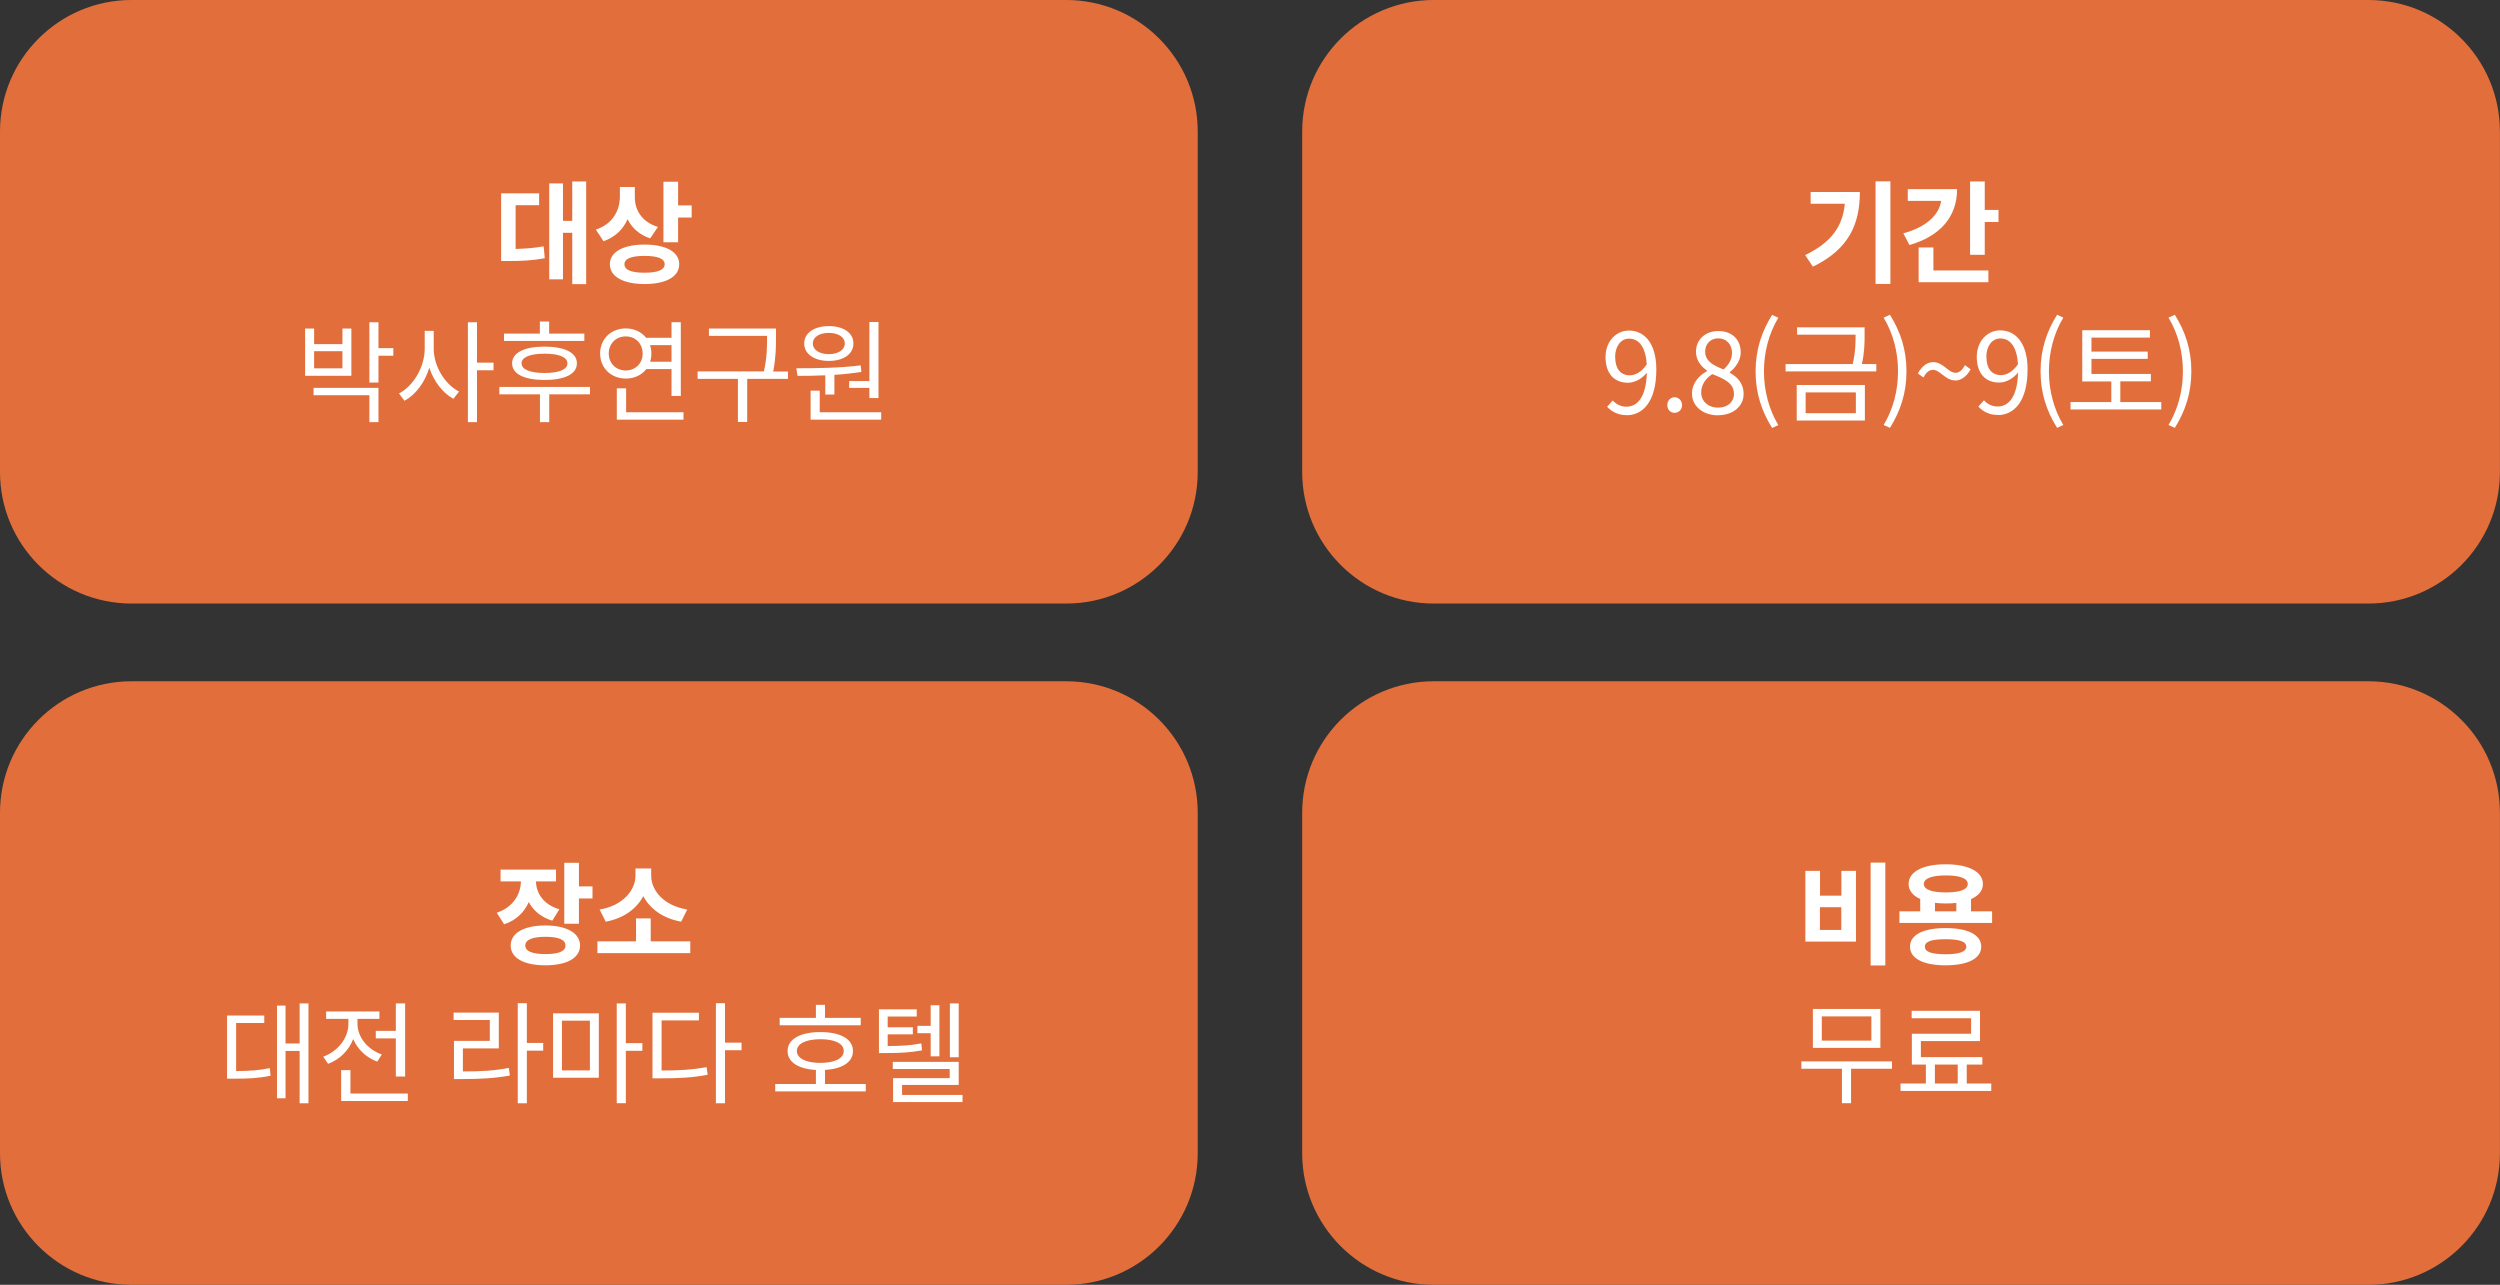 <?xml version="1.0" encoding="UTF-8"?>
<svg id="_레이어_2" data-name="레이어 2" xmlns="http://www.w3.org/2000/svg" viewBox="0 0 269.24 138.37">
  <rect x="0" y="0" width="269.24" height="138.37" fill="#333333" stroke="none"/>
  <defs>
    <style>
      .cls-1 {
        fill: #e26f3b;
      }

      .cls-1, .cls-2 {
        stroke-width: 0px;
      }

      .cls-2 {
        fill: #fff;
      }
    </style>
  </defs>
  <g id="_레이어_1-2" data-name="레이어 1">
    <path class="cls-1" d="m14.17,0C6.35,0,0,6.35,0,14.17v36.66c0,7.83,6.35,14.17,14.17,14.17h100.65c7.83,0,14.17-6.34,14.17-14.17V14.17c0-7.82-6.34-14.17-14.17-14.17H14.17Z"/>
    <path class="cls-2" d="m55.53,22.1h2.53v-1.28h-4.09v7.29h.77c1.42,0,2.59-.05,3.93-.3l-.12-1.28c-1.06.19-1.99.25-3.02.28v-4.7Zm6.1-2.57v4.26h-1v-4.04h-1.48v10.33h1.48v-5.01h1v5.53h1.5v-11.06h-1.5Zm9.22,4.91c-1.74-.54-2.48-1.83-2.48-3.17v-1.13h-1.61v1c0,1.5-.74,2.97-2.59,3.59l.83,1.25c1.26-.44,2.11-1.3,2.59-2.37.47.94,1.27,1.68,2.43,2.06l.83-1.22Zm-1.43,4.93c-1.42,0-2.17-.29-2.17-.91s.76-.9,2.17-.9,2.16.29,2.16.9-.76.91-2.16.91h0Zm0-3.03c-2.3,0-3.74.79-3.74,2.12s1.44,2.13,3.74,2.13,3.73-.79,3.73-2.13-1.44-2.12-3.73-2.12h0Zm3.61-4.22v-2.55h-1.58v6.52h1.58v-2.66h1.46v-1.31h-1.46Z"/>
    <path class="cls-2" d="m36.88,39.67h-3.05v-1.85h3.05v1.85Zm.96-4.29h-.96v1.68h-3.05v-1.68h-.97v5.09h4.98v-5.09Zm-4.07,7.18h6.01v2.9h.98v-3.69h-6.99v.79Zm8.59-5.07h-1.6v-2.78h-.98v6.49h.98v-2.89h1.6v-.82Zm4.35-1.86h-.97v1.93c0,1.95-1.22,4.02-2.77,4.81l.59.79c1.21-.65,2.21-1.99,2.67-3.56.49,1.48,1.46,2.73,2.6,3.35l.61-.78c-1.51-.76-2.73-2.71-2.73-4.61v-1.93Zm6.44,3.43h-1.78v-4.35h-.98v10.75h.98v-5.58h1.78v-.82Zm9.78-3.13h-3.79v-1.3h-1v1.3h-3.86v.79h8.65v-.79Zm-1.82,3.2c0,.66-.89,1.04-2.46,1.04s-2.48-.38-2.48-1.04.91-1.04,2.48-1.04,2.46.38,2.46,1.04h0Zm-5.96,0c0,1.15,1.31,1.79,3.5,1.79s3.48-.64,3.48-1.79-1.31-1.8-3.48-1.8-3.5.65-3.5,1.8h0Zm8.38,2.54h-9.75v.8h4.37v2.99h1v-2.99h4.39v-.8Zm2.03-3.6c0-1.07.78-1.84,1.83-1.84s1.82.77,1.82,1.84-.78,1.83-1.82,1.83-1.83-.77-1.83-1.83h0Zm6.76-.9v1.79h-2.31c.1-.28.14-.58.14-.89s-.05-.62-.14-.9h2.31Zm0,2.58v2.89h1v-7.94h-1v1.68h-2.73c-.5-.62-1.27-1.01-2.19-1.01-1.58,0-2.77,1.13-2.77,2.7s1.19,2.7,2.77,2.7c.92,0,1.7-.38,2.21-1.02h2.72Zm-4.89,4.65v-2.58h-1v3.38h7.18v-.8h-6.19Zm17.44-4.39h-1.6c.3-1.55.3-2.69.3-3.69v-.94h-7.22v.79h6.26v.14c0,1.01,0,2.15-.34,3.69h-7.14v.8h4.34v4.64h1v-4.64h4.39v-.8Zm6.58,1.03v.73h2.18v1.1h.98v-8.19h-.98v6.36h-2.18Zm-2.19-5.19c1.02,0,1.72.46,1.72,1.14s-.7,1.15-1.72,1.15-1.72-.46-1.72-1.15.7-1.14,1.72-1.14h0Zm0,3.02c1.57,0,2.65-.73,2.65-1.88s-1.08-1.87-2.65-1.87-2.65.74-2.65,1.87,1.08,1.88,2.65,1.88h0Zm-.38,3.62h.98v-2.12c.97-.06,1.97-.17,2.91-.31l-.08-.71c-2.28.29-4.94.31-6.93.31l.13.82c.89,0,1.92-.01,2.99-.06v2.07Zm-.6,1.91v-2.33h-.98v3.13h7.6v-.8h-6.62Z"/>
    <path class="cls-1" d="m154.41,0c-7.83,0-14.17,6.35-14.17,14.17v36.66c0,7.83,6.35,14.17,14.17,14.17h100.65c7.83,0,14.17-6.34,14.17-14.17V14.17c0-7.82-6.35-14.17-14.17-14.17h-100.65Z"/>
    <path class="cls-2" d="m195,20.68v1.26h3.68c-.23,2.45-1.45,4.17-4.27,5.53l.83,1.25c3.92-1.89,5.06-4.65,5.06-8.04h-5.3Zm6.99-1.15v11.05h1.6v-11.05h-1.6Zm3.47.84v1.26h3.6c-.25,1.55-1.62,2.83-4.08,3.5l.66,1.26c3.29-.95,5.13-3.02,5.13-6.02h-5.31Zm2.75,6.28h-1.58v3.74h7.51v-1.26h-5.92v-2.48Zm5.54-4.03v-3.08h-1.58v7.9h1.58v-3.53h1.48v-1.3h-1.48Z"/>
    <path class="cls-2" d="m173.94,38.46c0-1.2.65-1.99,1.49-1.99,1.13,0,1.8.96,1.92,2.77-.56.83-1.24,1.18-1.83,1.18-1.04,0-1.57-.77-1.57-1.95h0Zm1.25,6.26c1.66,0,3.19-1.37,3.19-4.93,0-2.79-1.26-4.19-2.95-4.19-1.37,0-2.52,1.15-2.52,2.85,0,1.82.96,2.77,2.42,2.77.73,0,1.49-.42,2.03-1.08-.08,2.72-1.07,3.66-2.21,3.66-.56,0-1.1-.25-1.46-.67l-.61.68c.49.52,1.16.9,2.11.9h0Zm5.16-.26c.43,0,.8-.34.8-.83s-.37-.85-.8-.85-.79.35-.79.85.36.83.79.83h0Zm4.67.26c1.66,0,2.76-1,2.76-2.28,0-1.2-.72-1.86-1.49-2.3v-.06c.53-.41,1.18-1.2,1.18-2.12,0-1.36-.91-2.31-2.41-2.31-1.37,0-2.41.89-2.41,2.23,0,.92.54,1.58,1.19,2.03v.06c-.8.43-1.62,1.25-1.62,2.42,0,1.36,1.19,2.34,2.81,2.34h0Zm.6-4.93c-1.03-.41-1.98-.86-1.98-1.92,0-.85.59-1.43,1.4-1.43.95,0,1.49.71,1.49,1.57,0,.65-.31,1.25-.91,1.78h0Zm-.58,4.11c-1.06,0-1.83-.68-1.83-1.62,0-.84.49-1.54,1.2-1.99,1.25.5,2.33.95,2.33,2.12,0,.88-.68,1.49-1.69,1.49h0Zm5.81,2.19l.67-.31c-1.03-1.7-1.55-3.73-1.55-5.78s.52-4.08,1.55-5.78l-.67-.31c-1.12,1.8-1.78,3.73-1.78,6.09s.66,4.29,1.78,6.09h0Zm3.61-3.83h5.41v2.24h-5.41v-2.24Zm-.96,3.03h7.34v-3.83h-7.34v3.83Zm7.02-6.08c.29-1.34.29-2.33.29-3.17v-.79h-7.27v.79h6.3c0,.84,0,1.82-.31,3.17h-7.23v.79h9.77v-.79h-1.55Zm3.02,6.87c1.12-1.8,1.78-3.73,1.78-6.09s-.66-4.29-1.78-6.09l-.68.31c1.03,1.7,1.55,3.73,1.55,5.78s-.52,4.08-1.55,5.78l.68.31Zm7.03-5.1c.58,0,1.18-.36,1.66-1.2l-.61-.46c-.31.58-.64.83-1.02.83-.77,0-1.33-1.15-2.39-1.15-.59,0-1.19.36-1.67,1.22l.61.43c.3-.58.65-.82,1.03-.82.76,0,1.32,1.14,2.39,1.14h0Zm3.35-2.54c0-1.2.65-1.99,1.49-1.99,1.13,0,1.8.96,1.92,2.77-.56.83-1.24,1.18-1.83,1.18-1.04,0-1.57-.77-1.57-1.95h0Zm1.25,6.26c1.66,0,3.19-1.37,3.19-4.93,0-2.79-1.26-4.19-2.95-4.19-1.37,0-2.52,1.15-2.52,2.85,0,1.82.96,2.77,2.42,2.77.73,0,1.49-.42,2.03-1.08-.08,2.72-1.07,3.66-2.21,3.66-.56,0-1.1-.25-1.46-.67l-.61.68c.49.52,1.16.9,2.11.9h0Zm6.37,1.38l.67-.31c-1.03-1.7-1.55-3.73-1.55-5.78s.52-4.08,1.55-5.78l-.67-.31c-1.12,1.8-1.78,3.73-1.78,6.09s.66,4.29,1.78,6.09h0Zm6.81-2.79v-2.22h3.29v-.8h-6.4v-1.62h6.06v-.78h-6.06v-1.51h6.3v-.8h-7.29v5.52h3.13v2.22h-4.39v.8h9.77v-.8h-4.4Zm5.87,2.79c1.12-1.8,1.78-3.73,1.78-6.09s-.66-4.29-1.78-6.09l-.68.31c1.03,1.7,1.55,3.73,1.55,5.78s-.52,4.08-1.55,5.78l.68.31Z"/>
    <path class="cls-1" d="m14.17,73.37c-7.83,0-14.17,6.34-14.17,14.17v36.66c0,7.82,6.35,14.17,14.17,14.17h100.65c7.83,0,14.17-6.35,14.17-14.17v-36.66c0-7.83-6.34-14.17-14.17-14.17H14.17Z"/>
    <path class="cls-2" d="m60.24,97.93c-1.74-.52-2.49-1.75-2.52-3.01h2.16v-1.27h-5.97v1.27h2.19c-.02,1.38-.82,2.78-2.6,3.38l.79,1.24c1.3-.42,2.17-1.3,2.66-2.39.48.91,1.32,1.64,2.53,2l.76-1.22Zm-1.5,4.82c-1.42,0-2.17-.3-2.17-.92s.76-.94,2.17-.94,2.16.3,2.16.94-.76.92-2.16.92h0Zm0-3.08c-2.3,0-3.74.8-3.74,2.16s1.44,2.13,3.74,2.13,3.73-.79,3.73-2.13-1.44-2.16-3.73-2.16h0Zm3.61-4.21v-2.54h-1.58v6.56h1.58v-2.72h1.46v-1.3h-1.46Zm11.65,2.49c-2.52-.41-3.87-2.06-3.87-3.63v-.79h-1.69v.79c0,1.54-1.37,3.23-3.86,3.63l.65,1.31c1.93-.35,3.33-1.39,4.05-2.75.72,1.37,2.13,2.4,4.08,2.75l.65-1.31Zm-3.92,3.43v-2.47h-1.58v2.47h-4.16v1.27h10v-1.27h-4.26Z"/>
    <path class="cls-2" d="m25.43,110.17h3.03v-.8h-4.01v6.8h.71c1.61,0,2.7-.05,3.98-.32l-.08-.82c-1.18.25-2.19.31-3.63.32v-5.18Zm6.84-2.11v4.32h-1.52v-4.08h-.92v9.98h.92v-5.1h1.52v5.64h.95v-10.76h-.95Zm8.2,2.97v.8h2.16v4.11h1v-7.88h-1v2.96h-2.16Zm.64,2.53c-1.56-.55-2.61-1.89-2.61-3.3v-.53h2.36v-.8h-5.74v.8h2.4v.54c0,1.52-1.12,2.95-2.71,3.53l.52.77c1.26-.46,2.24-1.45,2.71-2.67.47,1.1,1.39,2,2.59,2.43l.49-.77Zm-3.37,4.21v-2.52h-1v3.32h7.18v-.8h-6.19Zm12.11-4.86h3.87v-3.86h-4.87v.8h3.9v2.25h-3.86v4.11h.85c2.05,0,3.49-.08,5.17-.38l-.11-.82c-1.61.31-3,.38-4.95.38v-2.49Zm8.65-.59h-1.76v-4.28h-.98v10.78h.98v-5.67h1.76v-.83Zm2.02-2.4h3.01v5.36h-3.01v-5.36Zm-.96,6.15h4.93v-6.94h-4.93v6.94Zm9.62-3.73h-1.78v-4.28h-.98v10.75h.98v-5.64h1.78v-.83Zm2.07-2.45h4.02v-.82h-5v7.06h.85c2.03,0,3.44-.07,5.09-.38l-.11-.82c-1.56.28-2.94.36-4.85.36v-5.41Zm8.61,2.4h-1.78v-4.25h-.98v10.78h.98v-5.72h1.78v-.82Zm12.84-2.67h-3.85v-1.4h-.98v1.4h-3.9v.8h8.73v-.8Zm-6.88,3.57c0-.79.97-1.27,2.54-1.27s2.51.48,2.51,1.27-.96,1.28-2.51,1.28-2.54-.48-2.54-1.28h0Zm3.03,3.55v-1.51c1.87-.12,3.01-.84,3.01-2.04,0-1.3-1.36-2.04-3.5-2.04s-3.54.74-3.54,2.04c0,1.2,1.15,1.93,3.05,2.04v1.51h-4.38v.8h9.75v-.8h-4.39Zm14.4-8.68h-.95v5.8h.95v-5.8Zm-3.02,5.7h.94v-5.5h-.94v2.22h-1.43v.79h1.43v2.49Zm-1.01-1.39c-1.21.23-2.23.28-3.62.28v-1.26h2.71v-.76h-2.71v-1.15h3.13v-.78h-4.07v4.71h.68c1.57,0,2.65-.05,3.96-.29l-.08-.76Zm-2.07,5.55v-1.08h6.1v-2.48h-7.1v.77h6.13v.98h-6.1v2.58h7.48v-.77h-6.51Z"/>
    <path class="cls-1" d="m154.41,73.37c-7.83,0-14.17,6.34-14.17,14.17v36.66c0,7.82,6.35,14.17,14.17,14.17h100.65c7.83,0,14.17-6.35,14.17-14.17v-36.66c0-7.83-6.35-14.17-14.17-14.17h-100.65Z"/>
    <path class="cls-2" d="m201.46,92.9v11.08h1.58v-11.08h-1.58Zm-7.03.89v7.62h5.45v-7.62h-1.57v2.67h-2.3v-2.67h-1.57Zm1.57,3.91h2.3v2.45h-2.3v-2.45Zm13.53,5.07c-1.48,0-2.23-.25-2.23-.82s.76-.8,2.23-.8,2.23.24,2.23.8-.76.82-2.23.82h0Zm0-2.82c-2.39,0-3.83.72-3.83,2s1.44,2.01,3.83,2.01,3.84-.73,3.84-2.01-1.45-2-3.84-2h0Zm-1.14-2.72c.36.05.74.07,1.16.07s.79-.02,1.14-.06v.91h-2.3v-.92Zm1.16-2.95c1.51,0,2.37.3,2.37.92s-.86.91-2.37.91-2.36-.31-2.36-.91.86-.92,2.36-.92h0Zm2.72,3.87v-1.32c.82-.36,1.28-.91,1.28-1.63,0-1.32-1.56-2.12-4.01-2.12s-3.99.8-3.99,2.12c0,.71.46,1.26,1.25,1.62v1.33h-2.24v1.25h9.98v-1.25h-2.27Z"/>
    <path class="cls-2" d="m201.54,112.07h-5.34v-2.61h5.34v2.61Zm.97-3.41h-7.27v4.19h7.27v-4.19Zm1.25,5.65h-9.76v.79h4.37v3.71h.98v-3.71h4.41v-.79Zm4.62.34h2.46v2.04h-2.46v-2.04Zm3.43,2.04v-2.04h1.68v-.8h-6.62v-1.73h6.37v-3.26h-7.36v.8h6.4v1.67h-6.38v3.32h1.51v2.04h-2.73v.8h9.77v-.8h-2.64Z"/>
  </g>
</svg>